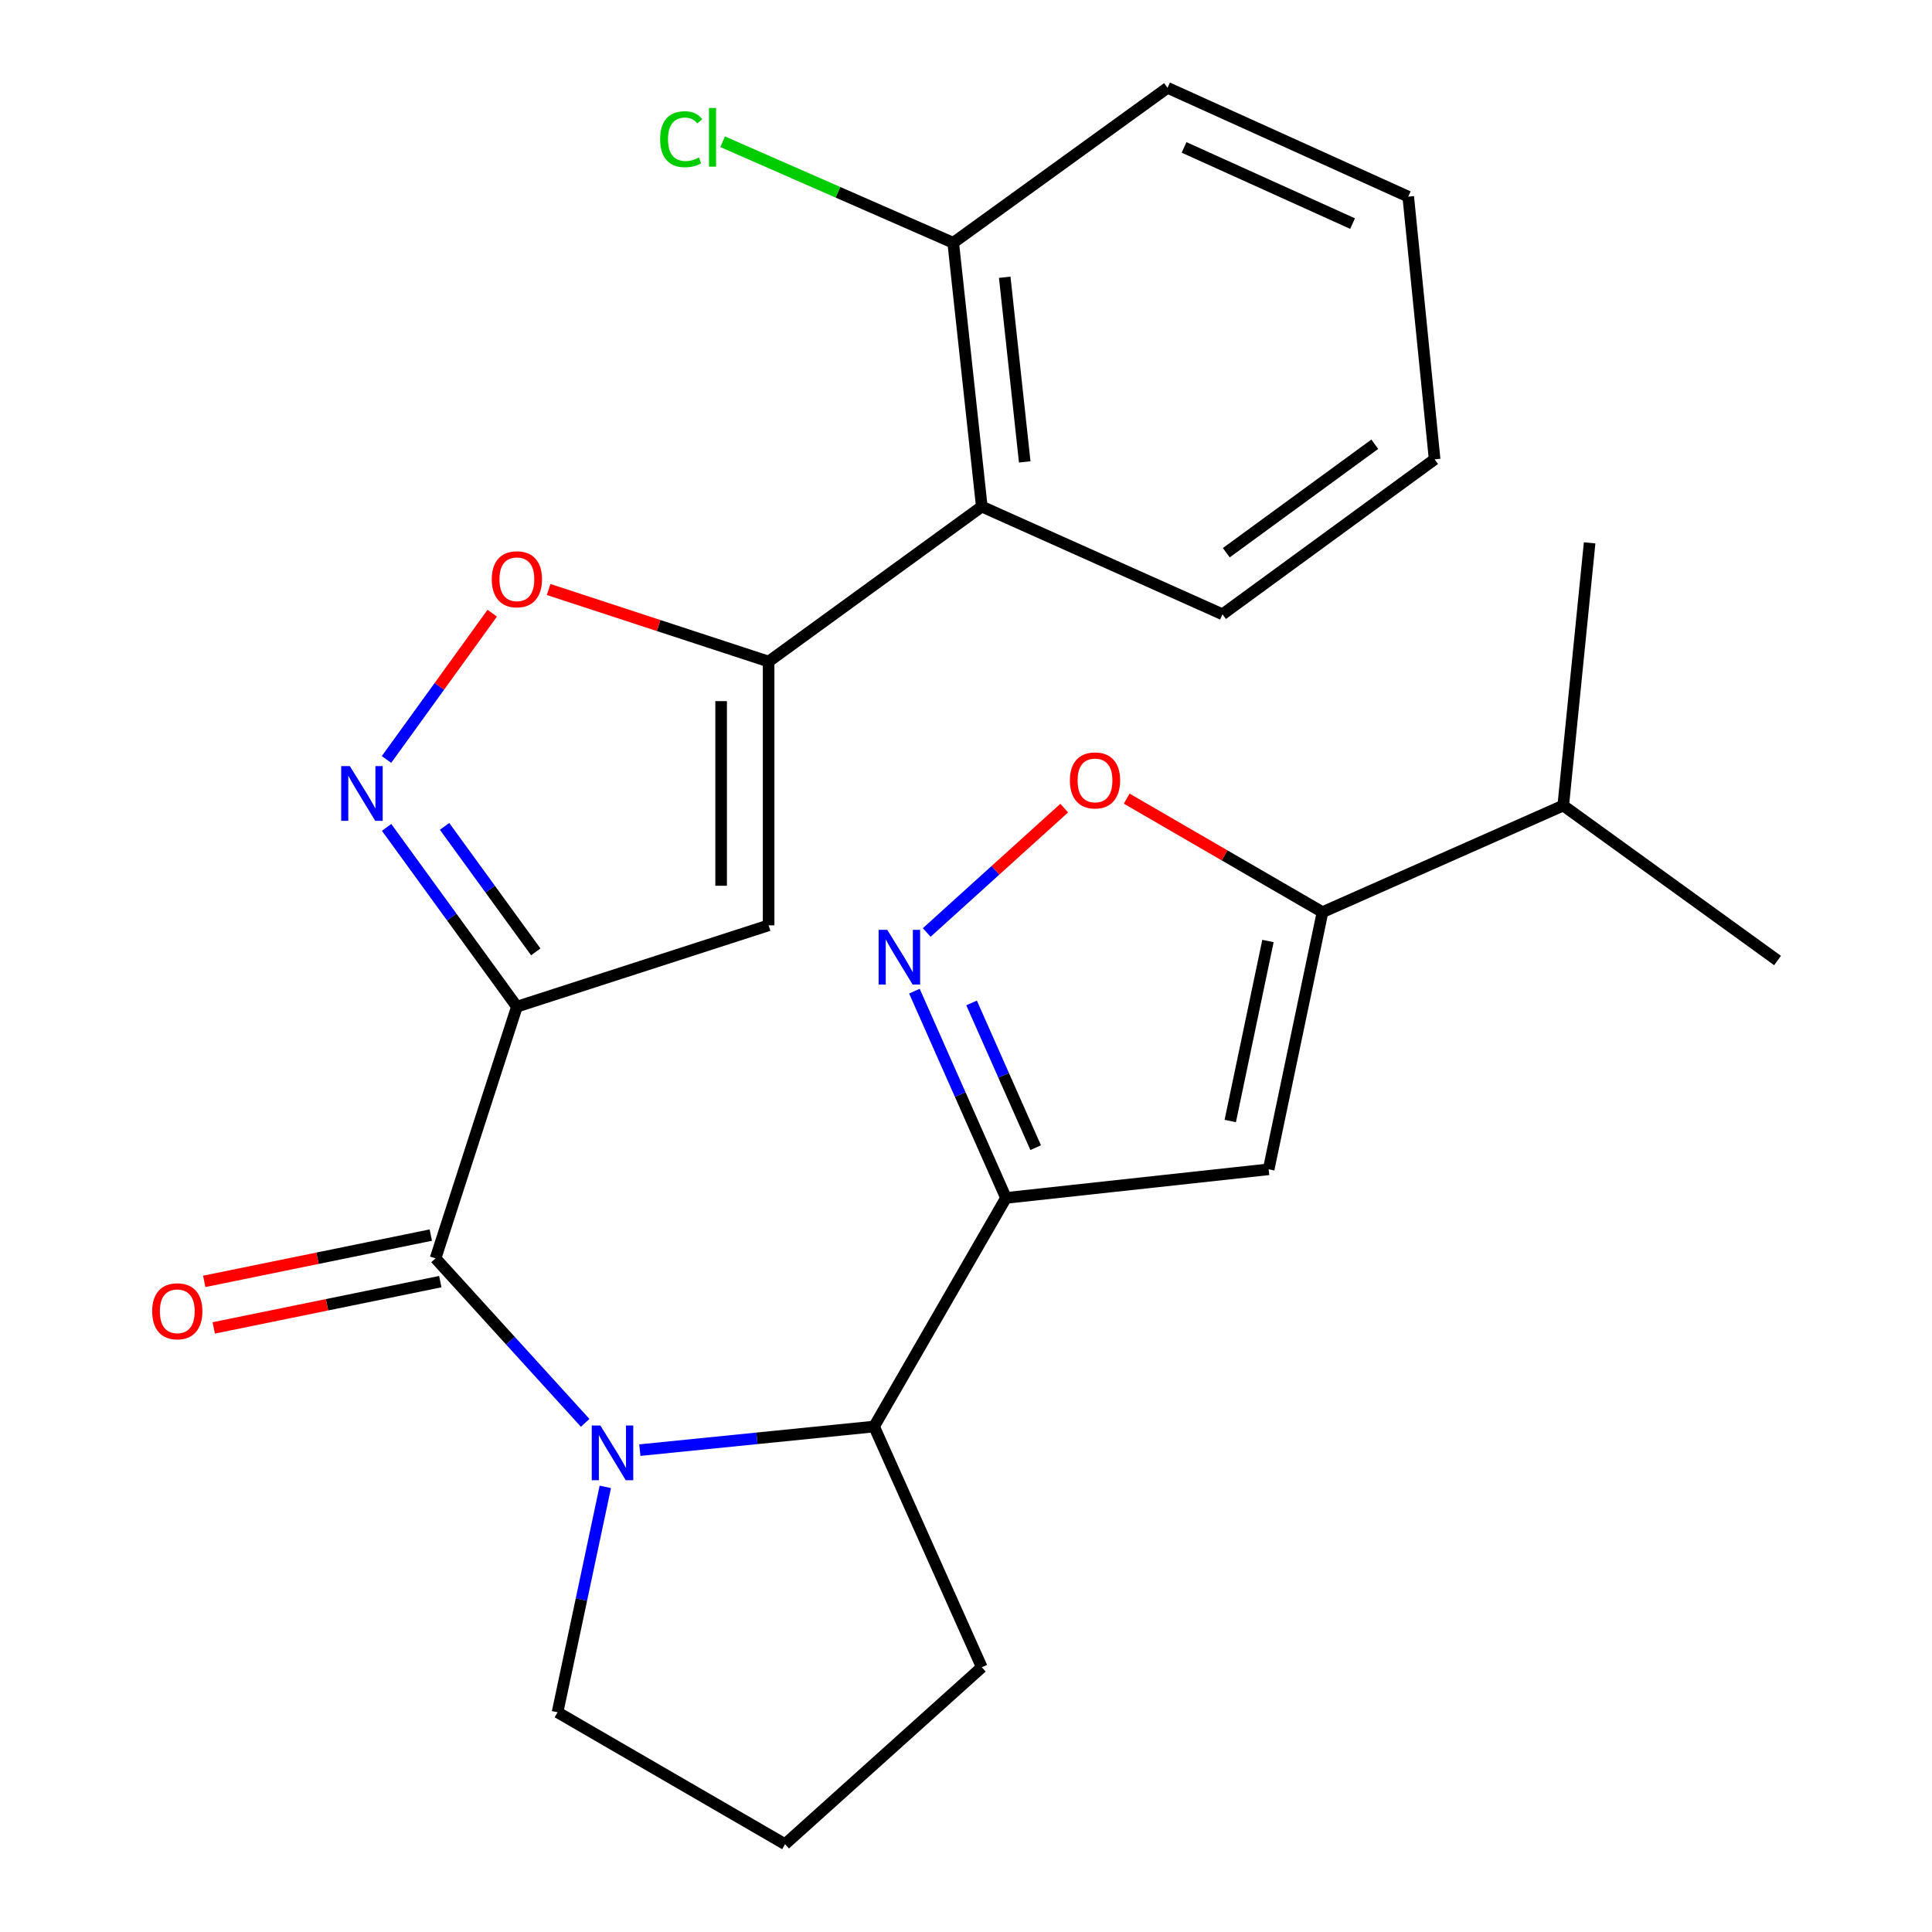 <?xml version='1.0' encoding='iso-8859-1'?>
<svg version='1.1' baseProfile='full'
              xmlns='http://www.w3.org/2000/svg'
                      xmlns:rdkit='http://www.rdkit.org/xml'
                      xmlns:xlink='http://www.w3.org/1999/xlink'
                  xml:space='preserve'
width='1000px' height='1000px' viewBox='0 0 1000 1000'>
<!-- END OF HEADER -->
<rect style='opacity:1.0;fill:#FFFFFF;stroke:none' width='1000' height='1000' x='0' y='0'> </rect>
<path class='bond-1' d='M 267.541,521.058 L 225.439,651.324' style='fill:none;fill-rule:evenodd;stroke:#000000;stroke-width:6px;stroke-linecap:butt;stroke-linejoin:miter;stroke-opacity:1' />
<path class='bond-3' d='M 267.541,521.058 L 397.834,478.942' style='fill:none;fill-rule:evenodd;stroke:#000000;stroke-width:6px;stroke-linecap:butt;stroke-linejoin:miter;stroke-opacity:1' />
<path class='bond-4' d='M 267.541,521.058 L 233.824,474.659' style='fill:none;fill-rule:evenodd;stroke:#000000;stroke-width:6px;stroke-linecap:butt;stroke-linejoin:miter;stroke-opacity:1' />
<path class='bond-4' d='M 233.824,474.659 L 200.106,428.259' style='fill:none;fill-rule:evenodd;stroke:#0000FF;stroke-width:6px;stroke-linecap:butt;stroke-linejoin:miter;stroke-opacity:1' />
<path class='bond-4' d='M 277.311,492.688 L 253.709,460.208' style='fill:none;fill-rule:evenodd;stroke:#000000;stroke-width:6px;stroke-linecap:butt;stroke-linejoin:miter;stroke-opacity:1' />
<path class='bond-4' d='M 253.709,460.208 L 230.107,427.729' style='fill:none;fill-rule:evenodd;stroke:#0000FF;stroke-width:6px;stroke-linecap:butt;stroke-linejoin:miter;stroke-opacity:1' />
<path class='bond-0' d='M 302.888,736.464 L 264.163,693.894' style='fill:none;fill-rule:evenodd;stroke:#0000FF;stroke-width:6px;stroke-linecap:butt;stroke-linejoin:miter;stroke-opacity:1' />
<path class='bond-0' d='M 264.163,693.894 L 225.439,651.324' style='fill:none;fill-rule:evenodd;stroke:#000000;stroke-width:6px;stroke-linecap:butt;stroke-linejoin:miter;stroke-opacity:1' />
<path class='bond-10' d='M 331.173,750.586 L 391.802,744.477' style='fill:none;fill-rule:evenodd;stroke:#0000FF;stroke-width:6px;stroke-linecap:butt;stroke-linejoin:miter;stroke-opacity:1' />
<path class='bond-10' d='M 391.802,744.477 L 452.432,738.368' style='fill:none;fill-rule:evenodd;stroke:#000000;stroke-width:6px;stroke-linecap:butt;stroke-linejoin:miter;stroke-opacity:1' />
<path class='bond-16' d='M 313.304,769.602 L 300.944,827.94' style='fill:none;fill-rule:evenodd;stroke:#0000FF;stroke-width:6px;stroke-linecap:butt;stroke-linejoin:miter;stroke-opacity:1' />
<path class='bond-16' d='M 300.944,827.94 L 288.585,886.278' style='fill:none;fill-rule:evenodd;stroke:#000000;stroke-width:6px;stroke-linecap:butt;stroke-linejoin:miter;stroke-opacity:1' />
<path class='bond-13' d='M 222.979,639.282 L 164.344,651.262' style='fill:none;fill-rule:evenodd;stroke:#000000;stroke-width:6px;stroke-linecap:butt;stroke-linejoin:miter;stroke-opacity:1' />
<path class='bond-13' d='M 164.344,651.262 L 105.709,663.242' style='fill:none;fill-rule:evenodd;stroke:#FF0000;stroke-width:6px;stroke-linecap:butt;stroke-linejoin:miter;stroke-opacity:1' />
<path class='bond-13' d='M 227.899,663.366 L 169.264,675.345' style='fill:none;fill-rule:evenodd;stroke:#000000;stroke-width:6px;stroke-linecap:butt;stroke-linejoin:miter;stroke-opacity:1' />
<path class='bond-13' d='M 169.264,675.345 L 110.63,687.325' style='fill:none;fill-rule:evenodd;stroke:#FF0000;stroke-width:6px;stroke-linecap:butt;stroke-linejoin:miter;stroke-opacity:1' />
<path class='bond-2' d='M 520.699,620.038 L 452.432,738.368' style='fill:none;fill-rule:evenodd;stroke:#000000;stroke-width:6px;stroke-linecap:butt;stroke-linejoin:miter;stroke-opacity:1' />
<path class='bond-6' d='M 520.699,620.038 L 496.997,566.528' style='fill:none;fill-rule:evenodd;stroke:#000000;stroke-width:6px;stroke-linecap:butt;stroke-linejoin:miter;stroke-opacity:1' />
<path class='bond-6' d='M 496.997,566.528 L 473.295,513.019' style='fill:none;fill-rule:evenodd;stroke:#0000FF;stroke-width:6px;stroke-linecap:butt;stroke-linejoin:miter;stroke-opacity:1' />
<path class='bond-6' d='M 536.063,594.03 L 519.472,556.573' style='fill:none;fill-rule:evenodd;stroke:#000000;stroke-width:6px;stroke-linecap:butt;stroke-linejoin:miter;stroke-opacity:1' />
<path class='bond-6' d='M 519.472,556.573 L 502.881,519.117' style='fill:none;fill-rule:evenodd;stroke:#0000FF;stroke-width:6px;stroke-linecap:butt;stroke-linejoin:miter;stroke-opacity:1' />
<path class='bond-7' d='M 520.699,620.038 L 656.659,605.234' style='fill:none;fill-rule:evenodd;stroke:#000000;stroke-width:6px;stroke-linecap:butt;stroke-linejoin:miter;stroke-opacity:1' />
<path class='bond-5' d='M 397.834,478.942 L 397.834,342.422' style='fill:none;fill-rule:evenodd;stroke:#000000;stroke-width:6px;stroke-linecap:butt;stroke-linejoin:miter;stroke-opacity:1' />
<path class='bond-5' d='M 373.253,458.464 L 373.253,362.9' style='fill:none;fill-rule:evenodd;stroke:#000000;stroke-width:6px;stroke-linecap:butt;stroke-linejoin:miter;stroke-opacity:1' />
<path class='bond-9' d='M 200.049,393.106 L 227.419,355.246' style='fill:none;fill-rule:evenodd;stroke:#0000FF;stroke-width:6px;stroke-linecap:butt;stroke-linejoin:miter;stroke-opacity:1' />
<path class='bond-9' d='M 227.419,355.246 L 254.788,317.386' style='fill:none;fill-rule:evenodd;stroke:#FF0000;stroke-width:6px;stroke-linecap:butt;stroke-linejoin:miter;stroke-opacity:1' />
<path class='bond-12' d='M 397.834,342.422 L 508.176,262.205' style='fill:none;fill-rule:evenodd;stroke:#000000;stroke-width:6px;stroke-linecap:butt;stroke-linejoin:miter;stroke-opacity:1' />
<path class='bond-26' d='M 397.834,342.422 L 340.901,323.774' style='fill:none;fill-rule:evenodd;stroke:#000000;stroke-width:6px;stroke-linecap:butt;stroke-linejoin:miter;stroke-opacity:1' />
<path class='bond-26' d='M 340.901,323.774 L 283.968,305.127' style='fill:none;fill-rule:evenodd;stroke:#FF0000;stroke-width:6px;stroke-linecap:butt;stroke-linejoin:miter;stroke-opacity:1' />
<path class='bond-11' d='M 479.668,482.65 L 515.253,450.463' style='fill:none;fill-rule:evenodd;stroke:#0000FF;stroke-width:6px;stroke-linecap:butt;stroke-linejoin:miter;stroke-opacity:1' />
<path class='bond-11' d='M 515.253,450.463 L 550.838,418.275' style='fill:none;fill-rule:evenodd;stroke:#FF0000;stroke-width:6px;stroke-linecap:butt;stroke-linejoin:miter;stroke-opacity:1' />
<path class='bond-8' d='M 656.659,605.234 L 684.532,472.128' style='fill:none;fill-rule:evenodd;stroke:#000000;stroke-width:6px;stroke-linecap:butt;stroke-linejoin:miter;stroke-opacity:1' />
<path class='bond-8' d='M 636.781,580.23 L 656.292,487.056' style='fill:none;fill-rule:evenodd;stroke:#000000;stroke-width:6px;stroke-linecap:butt;stroke-linejoin:miter;stroke-opacity:1' />
<path class='bond-15' d='M 684.532,472.128 L 809.131,416.943' style='fill:none;fill-rule:evenodd;stroke:#000000;stroke-width:6px;stroke-linecap:butt;stroke-linejoin:miter;stroke-opacity:1' />
<path class='bond-29' d='M 684.532,472.128 L 633.855,442.749' style='fill:none;fill-rule:evenodd;stroke:#000000;stroke-width:6px;stroke-linecap:butt;stroke-linejoin:miter;stroke-opacity:1' />
<path class='bond-29' d='M 633.855,442.749 L 583.177,413.37' style='fill:none;fill-rule:evenodd;stroke:#FF0000;stroke-width:6px;stroke-linecap:butt;stroke-linejoin:miter;stroke-opacity:1' />
<path class='bond-18' d='M 452.432,738.368 L 508.176,862.967' style='fill:none;fill-rule:evenodd;stroke:#000000;stroke-width:6px;stroke-linecap:butt;stroke-linejoin:miter;stroke-opacity:1' />
<path class='bond-14' d='M 508.176,262.205 L 493.386,125.671' style='fill:none;fill-rule:evenodd;stroke:#000000;stroke-width:6px;stroke-linecap:butt;stroke-linejoin:miter;stroke-opacity:1' />
<path class='bond-14' d='M 530.396,239.078 L 520.043,143.504' style='fill:none;fill-rule:evenodd;stroke:#000000;stroke-width:6px;stroke-linecap:butt;stroke-linejoin:miter;stroke-opacity:1' />
<path class='bond-19' d='M 508.176,262.205 L 632.761,317.963' style='fill:none;fill-rule:evenodd;stroke:#000000;stroke-width:6px;stroke-linecap:butt;stroke-linejoin:miter;stroke-opacity:1' />
<path class='bond-17' d='M 493.386,125.671 L 433.714,99.52' style='fill:none;fill-rule:evenodd;stroke:#000000;stroke-width:6px;stroke-linecap:butt;stroke-linejoin:miter;stroke-opacity:1' />
<path class='bond-17' d='M 433.714,99.52 L 374.042,73.37' style='fill:none;fill-rule:evenodd;stroke:#00CC00;stroke-width:6px;stroke-linecap:butt;stroke-linejoin:miter;stroke-opacity:1' />
<path class='bond-21' d='M 493.386,125.671 L 604.315,45.455' style='fill:none;fill-rule:evenodd;stroke:#000000;stroke-width:6px;stroke-linecap:butt;stroke-linejoin:miter;stroke-opacity:1' />
<path class='bond-22' d='M 809.131,416.943 L 920.06,497.16' style='fill:none;fill-rule:evenodd;stroke:#000000;stroke-width:6px;stroke-linecap:butt;stroke-linejoin:miter;stroke-opacity:1' />
<path class='bond-23' d='M 809.131,416.943 L 822.787,280.982' style='fill:none;fill-rule:evenodd;stroke:#000000;stroke-width:6px;stroke-linecap:butt;stroke-linejoin:miter;stroke-opacity:1' />
<path class='bond-20' d='M 288.585,886.278 L 406.342,954.545' style='fill:none;fill-rule:evenodd;stroke:#000000;stroke-width:6px;stroke-linecap:butt;stroke-linejoin:miter;stroke-opacity:1' />
<path class='bond-27' d='M 508.176,862.967 L 406.342,954.545' style='fill:none;fill-rule:evenodd;stroke:#000000;stroke-width:6px;stroke-linecap:butt;stroke-linejoin:miter;stroke-opacity:1' />
<path class='bond-24' d='M 632.761,317.963 L 742.557,237.747' style='fill:none;fill-rule:evenodd;stroke:#000000;stroke-width:6px;stroke-linecap:butt;stroke-linejoin:miter;stroke-opacity:1' />
<path class='bond-24' d='M 634.73,286.083 L 711.586,229.931' style='fill:none;fill-rule:evenodd;stroke:#000000;stroke-width:6px;stroke-linecap:butt;stroke-linejoin:miter;stroke-opacity:1' />
<path class='bond-28' d='M 604.315,45.455 L 728.901,101.786' style='fill:none;fill-rule:evenodd;stroke:#000000;stroke-width:6px;stroke-linecap:butt;stroke-linejoin:miter;stroke-opacity:1' />
<path class='bond-28' d='M 612.876,76.302 L 700.086,115.734' style='fill:none;fill-rule:evenodd;stroke:#000000;stroke-width:6px;stroke-linecap:butt;stroke-linejoin:miter;stroke-opacity:1' />
<path class='bond-25' d='M 742.557,237.747 L 728.901,101.786' style='fill:none;fill-rule:evenodd;stroke:#000000;stroke-width:6px;stroke-linecap:butt;stroke-linejoin:miter;stroke-opacity:1' />
<path  class='atom-1' d='M 310.771 737.851
L 320.051 752.851
Q 320.971 754.331, 322.451 757.011
Q 323.931 759.691, 324.011 759.851
L 324.011 737.851
L 327.771 737.851
L 327.771 766.171
L 323.891 766.171
L 313.931 749.771
Q 312.771 747.851, 311.531 745.651
Q 310.331 743.451, 309.971 742.771
L 309.971 766.171
L 306.291 766.171
L 306.291 737.851
L 310.771 737.851
' fill='#0000FF'/>
<path  class='atom-5' d='M 181.078 396.529
L 190.358 411.529
Q 191.278 413.009, 192.758 415.689
Q 194.238 418.369, 194.318 418.529
L 194.318 396.529
L 198.078 396.529
L 198.078 424.849
L 194.198 424.849
L 184.238 408.449
Q 183.078 406.529, 181.838 404.329
Q 180.638 402.129, 180.278 401.449
L 180.278 424.849
L 176.598 424.849
L 176.598 396.529
L 181.078 396.529
' fill='#0000FF'/>
<path  class='atom-7' d='M 459.254 481.292
L 468.534 496.292
Q 469.454 497.772, 470.934 500.452
Q 472.414 503.132, 472.494 503.292
L 472.494 481.292
L 476.254 481.292
L 476.254 509.612
L 472.374 509.612
L 462.414 493.212
Q 461.254 491.292, 460.014 489.092
Q 458.814 486.892, 458.454 486.212
L 458.454 509.612
L 454.774 509.612
L 454.774 481.292
L 459.254 481.292
' fill='#0000FF'/>
<path  class='atom-10' d='M 254.541 299.826
Q 254.541 293.026, 257.901 289.226
Q 261.261 285.426, 267.541 285.426
Q 273.821 285.426, 277.181 289.226
Q 280.541 293.026, 280.541 299.826
Q 280.541 306.706, 277.141 310.626
Q 273.741 314.506, 267.541 314.506
Q 261.301 314.506, 257.901 310.626
Q 254.541 306.746, 254.541 299.826
M 267.541 311.306
Q 271.861 311.306, 274.181 308.426
Q 276.541 305.506, 276.541 299.826
Q 276.541 294.266, 274.181 291.466
Q 271.861 288.626, 267.541 288.626
Q 263.221 288.626, 260.861 291.426
Q 258.541 294.226, 258.541 299.826
Q 258.541 305.546, 260.861 308.426
Q 263.221 311.306, 267.541 311.306
' fill='#FF0000'/>
<path  class='atom-12' d='M 553.775 403.941
Q 553.775 397.141, 557.135 393.341
Q 560.495 389.541, 566.775 389.541
Q 573.055 389.541, 576.415 393.341
Q 579.775 397.141, 579.775 403.941
Q 579.775 410.821, 576.375 414.741
Q 572.975 418.621, 566.775 418.621
Q 560.535 418.621, 557.135 414.741
Q 553.775 410.861, 553.775 403.941
M 566.775 415.421
Q 571.095 415.421, 573.415 412.541
Q 575.775 409.621, 575.775 403.941
Q 575.775 398.381, 573.415 395.581
Q 571.095 392.741, 566.775 392.741
Q 562.455 392.741, 560.095 395.541
Q 557.775 398.341, 557.775 403.941
Q 557.775 409.661, 560.095 412.541
Q 562.455 415.421, 566.775 415.421
' fill='#FF0000'/>
<path  class='atom-14' d='M 78.759 678.716
Q 78.759 671.916, 82.119 668.116
Q 85.479 664.316, 91.759 664.316
Q 98.039 664.316, 101.399 668.116
Q 104.759 671.916, 104.759 678.716
Q 104.759 685.596, 101.359 689.516
Q 97.959 693.396, 91.759 693.396
Q 85.519 693.396, 82.119 689.516
Q 78.759 685.636, 78.759 678.716
M 91.759 690.196
Q 96.079 690.196, 98.399 687.316
Q 100.759 684.396, 100.759 678.716
Q 100.759 673.156, 98.399 670.356
Q 96.079 667.516, 91.759 667.516
Q 87.439 667.516, 85.079 670.316
Q 82.759 673.116, 82.759 678.716
Q 82.759 684.436, 85.079 687.316
Q 87.439 690.196, 91.759 690.196
' fill='#FF0000'/>
<path  class='atom-18' d='M 341.681 72.053
Q 341.681 65.013, 344.961 61.334
Q 348.281 57.614, 354.561 57.614
Q 360.401 57.614, 363.521 61.733
L 360.881 63.894
Q 358.601 60.894, 354.561 60.894
Q 350.281 60.894, 348.001 63.773
Q 345.761 66.614, 345.761 72.053
Q 345.761 77.653, 348.081 80.534
Q 350.441 83.413, 355.001 83.413
Q 358.121 83.413, 361.761 81.534
L 362.881 84.534
Q 361.401 85.493, 359.161 86.053
Q 356.921 86.614, 354.441 86.614
Q 348.281 86.614, 344.961 82.853
Q 341.681 79.094, 341.681 72.053
' fill='#00CC00'/>
<path  class='atom-18' d='M 366.961 55.894
L 370.641 55.894
L 370.641 86.254
L 366.961 86.254
L 366.961 55.894
' fill='#00CC00'/>
</svg>
